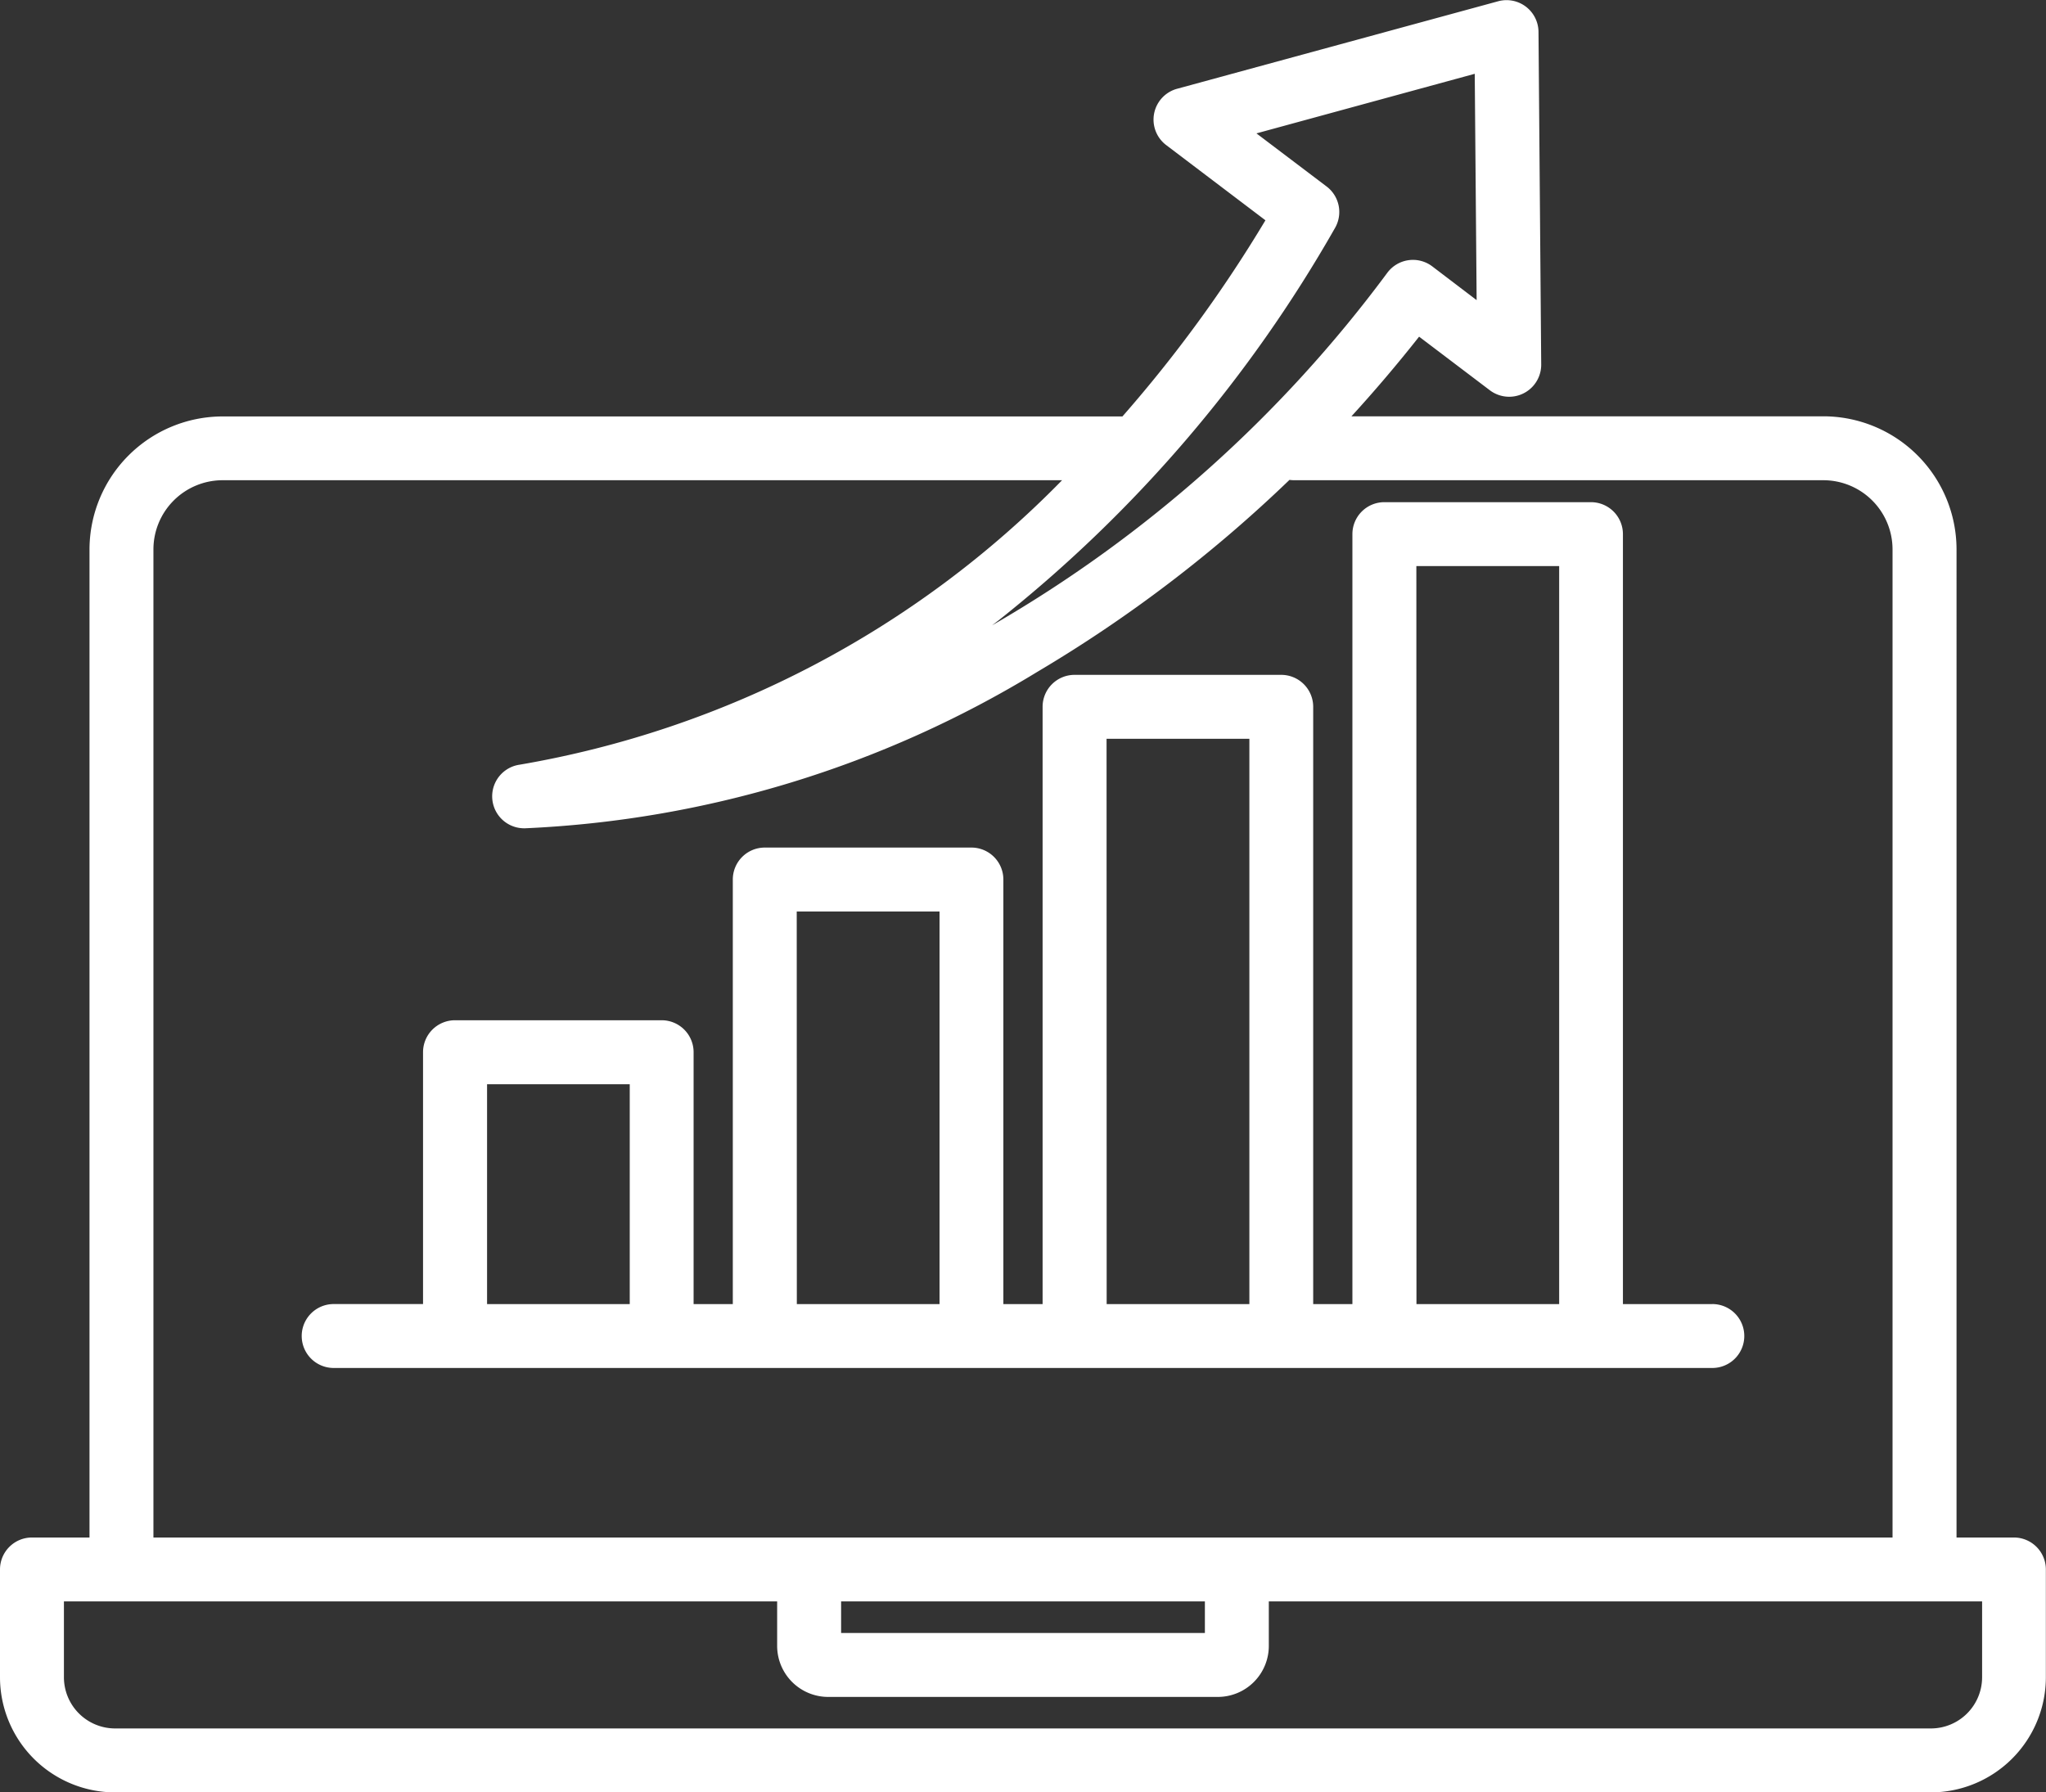 <svg id="グループ_3609" data-name="グループ 3609" xmlns="http://www.w3.org/2000/svg" xmlns:xlink="http://www.w3.org/1999/xlink" width="60.489" height="53" viewBox="0 0 60.489 53">
  <rect x="0" y="0" width="60.489" height="53" fill="#333333" stroke="none"/>
  <defs>
    <clipPath id="clip-path">
      <rect id="長方形_1919" data-name="長方形 1919" width="60.489" height="52.999" fill="#fff"/>
    </clipPath>
  </defs>
  <g id="グループ_3609-2" data-name="グループ 3609" clip-path="url(#clip-path)">
    <path id="パス_3136" data-name="パス 3136" d="M14.4,38.561h4.218v-6.5H14.4Zm9.158,0h4.219V26.953H23.555Zm9.16,0h4.219V21.845H32.715Zm9.159,0h4.219V16.739H41.874Zm8.751,0H47.981V15.794a.945.945,0,0,0-.945-.945H40.928a.945.945,0,0,0-.945.945h0V38.561H38.824V20.9a.945.945,0,0,0-.945-.945h-6.11a.945.945,0,0,0-.945.944h0V38.561h-1.16V26.007a.945.945,0,0,0-.944-.945H22.61a.945.945,0,0,0-.945.945h0V38.561H20.506V31.113a.945.945,0,0,0-.944-.945h-6.11a.945.945,0,0,0-.945.944h0v7.448H9.865a.945.945,0,0,0,0,1.89H50.624a.945.945,0,0,0,0-1.89h0ZM58.6,49.6V47.353H37.512v1.316a1.509,1.509,0,0,1-1.506,1.508H24.482a1.51,1.51,0,0,1-1.506-1.508V47.353H1.89V49.6A1.514,1.514,0,0,0,3.4,51.109H57.085A1.515,1.515,0,0,0,58.6,49.6ZM24.867,48.286H35.622v-.933H24.867ZM4.536,16.245V45.463H55.952V16.245A2.047,2.047,0,0,0,53.905,14.2H38.248a1.169,1.169,0,0,1-.125-.01,40.479,40.479,0,0,1-7.448,5.672,31.761,31.761,0,0,1-15.152,4.63H15.5a.945.945,0,0,1-.141-1.88A29.33,29.33,0,0,0,31.4,14.2H6.583A2.047,2.047,0,0,0,4.536,16.245ZM39.22,5.514a.946.946,0,0,1,.25,1.225,40.11,40.11,0,0,1-9.941,11.6l-.2.153A38.5,38.5,0,0,0,41.013,8.069a.944.944,0,0,1,1.321-.2l.008.006,1.314,1L43.6,2.182,37.146,3.944ZM59.544,45.463h-1.7V16.245a3.94,3.94,0,0,0-3.937-3.935H39.955q1.043-1.141,2-2.355l2.093,1.586a.947.947,0,0,0,1.517-.761L45.485.938a.945.945,0,0,0-1.195-.9L34.8,2.625a.945.945,0,0,0-.322,1.665l2.934,2.224a39.807,39.807,0,0,1-4.228,5.8H6.583a3.94,3.94,0,0,0-3.937,3.935V45.463H.945A.945.945,0,0,0,0,46.407H0V49.6A3.407,3.407,0,0,0,3.4,53H57.085a3.407,3.407,0,0,0,3.4-3.4V46.408a.945.945,0,0,0-.945-.945h0Z" transform="translate(0 0)" fill="#fff" fill-rule="evenodd"/>
  </g>
</svg>
